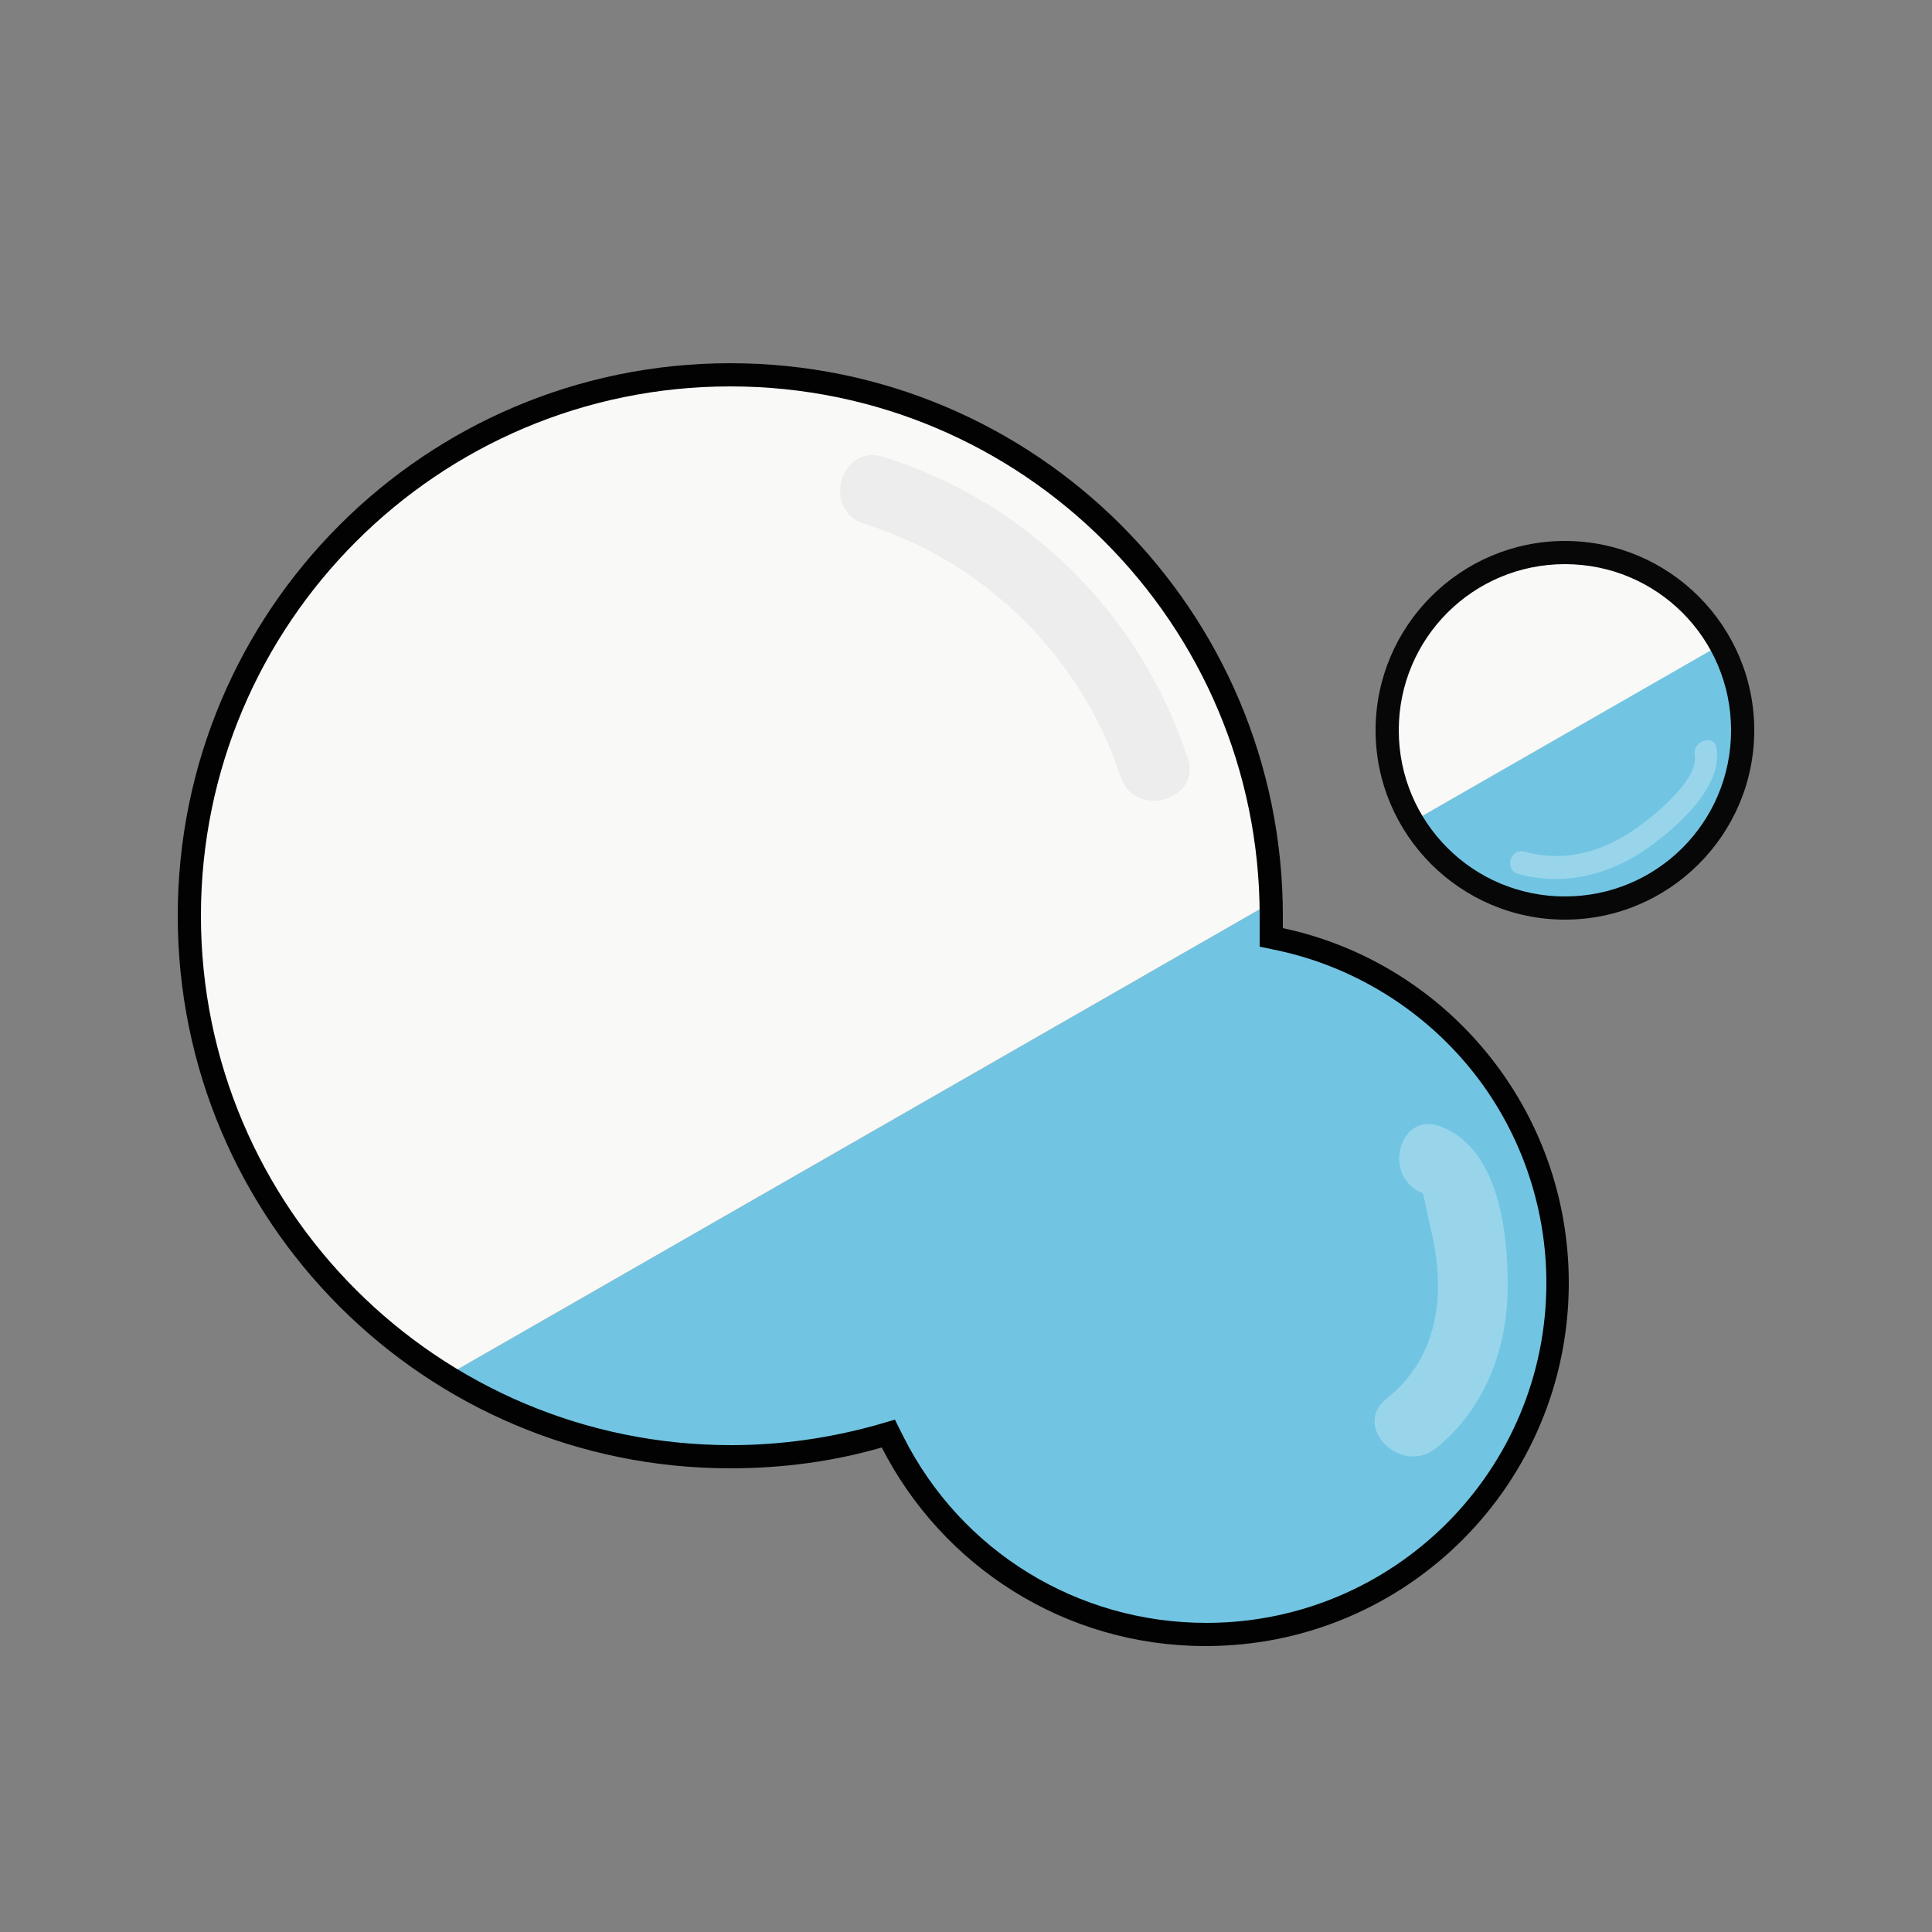 <?xml version="1.0" encoding="utf-8"?>
<!-- Generator: Adobe Illustrator 21.0.2, SVG Export Plug-In . SVG Version: 6.00 Build 0)  -->
<svg version="1.1" id="Layer_1" xmlns="http://www.w3.org/2000/svg" xmlns:xlink="http://www.w3.org/1999/xlink" x="0px" y="0px"
	 viewBox="0 0 250 250" style="enable-background:new 0 0 250 250;" xml:space="preserve">
<rect x="0" y="0" width="250" height="250" fill="#808080" stroke="none"/>
<style type="text/css">
	.st0{fill:#71C5E2;}
	.st1{fill:#F9F9F7;}
	.st2{fill:#020202;}
	.st3{fill:#070707;}
	.st4{opacity:0.57;}
	.st5{fill:#E5E5E5;}
	.st6{opacity:0.28;}
	.st7{fill:#FFFFFF;}
</style>
<path class="st0" d="M94.5,188.5c6.5,0,13-0.9,19.2-2.7l1.2-0.3l0.6,1.1c7.8,15.4,23.4,24.9,40.6,24.9c25.1,0,45.5-20.4,45.4-45.5
	c0-21.3-15-40-35.8-44.5l-1.2-0.3V120c0-0.5,0-1,0-1.5c0-0.6,0-1.1,0-1.7L57.8,178C68.4,184.7,81,188.5,94.5,188.5z"/>
<path class="st0" d="M182.8,106.3c4,6.7,11.4,11.2,19.7,11.2c12.7,0,23-10.3,23-23c0-4-1-7.8-2.9-11.1L182.8,106.3z"/>
<path class="st1" d="M94.5,48.5c-38.6,0-70,31.4-70,70c0,25.1,13.3,47.2,33.3,59.5l106.7-61.2C163.6,79,132.5,48.5,94.5,48.5z"/>
<path class="st1" d="M202.5,71.5c-12.7,0-23,10.3-23,23c0,4.3,1.2,8.3,3.3,11.8l39.9-22.9C218.7,76.3,211.2,71.5,202.5,71.5z"/>
<path class="st2" d="M94.5,50c37.8,0,68.5,30.7,68.5,68.5c0,0.5,0,1,0,1.5v2.5l2.4,0.5c9.7,2.1,18.5,7.5,24.8,15.2
	c6.4,7.8,9.9,17.7,9.9,27.8c0,24.3-19.7,44-44,44c-16.6,0-31.7-9.2-39.2-24.1l-1.1-2.2l-2.4,0.7c-6.1,1.7-12.4,2.6-18.8,2.6
	C56.7,187,26,156.3,26,118.5S56.7,50,94.5,50 M94.5,47C55,47,23,79,23,118.5S55,190,94.5,190c6.8,0,13.4-0.9,19.6-2.7
	c7.8,15.3,23.6,25.7,41.9,25.7c26,0,47-21,47-47c0-22.5-15.8-41.4-37-45.9c0-0.5,0-1,0-1.6C166,79,134,47,94.5,47L94.5,47z"/>
<g>
	<path class="st3" d="M202.5,73c11.9,0,21.5,9.6,21.5,21.5s-9.6,21.5-21.5,21.5S181,106.4,181,94.5S190.6,73,202.5,73 M202.5,70
		C189,70,178,81,178,94.5s11,24.5,24.5,24.5S227,108,227,94.5S216,70,202.5,70L202.5,70z"/>
</g>
<g class="st4">
	<g>
		<path class="st5" d="M111.9,67.8c15.6,4.9,28,17.2,33.1,32.7c1.8,5.5,10.5,3.1,8.7-2.4c-6.1-18.6-20.7-33.1-39.4-39
			C108.7,57.4,106.3,66.1,111.9,67.8L111.9,67.8z"/>
	</g>
</g>
<g class="st6">
	<g>
		<path class="st7" d="M184.1,154.4c0.1,0,1.1,5.1,1.3,5.7c0.6,3,0.9,6,0.5,9.1c-0.6,4.8-2.7,8.8-6.5,11.8c-4.5,3.6,1.9,10,6.4,6.4
			c6.4-5.1,9.3-13,9.3-21.1c0-7-1.2-17.6-8.6-20.5C181.1,143.6,178.7,152.3,184.1,154.4L184.1,154.4z"/>
	</g>
</g>
<g class="st6">
	<g>
		<path class="st7" d="M219.3,97.7c0.6,3.4-6.2,8.7-8.8,10.3c-4.1,2.5-8.6,3.5-13.2,2.2c-1.9-0.5-2.7,2.4-0.8,2.9
			c6,1.6,11.9,0.1,16.9-3.5c3.6-2.6,9.6-7.8,8.7-12.8C221.9,95,219,95.8,219.3,97.7L219.3,97.7z"/>
	</g>
</g>
</svg>
